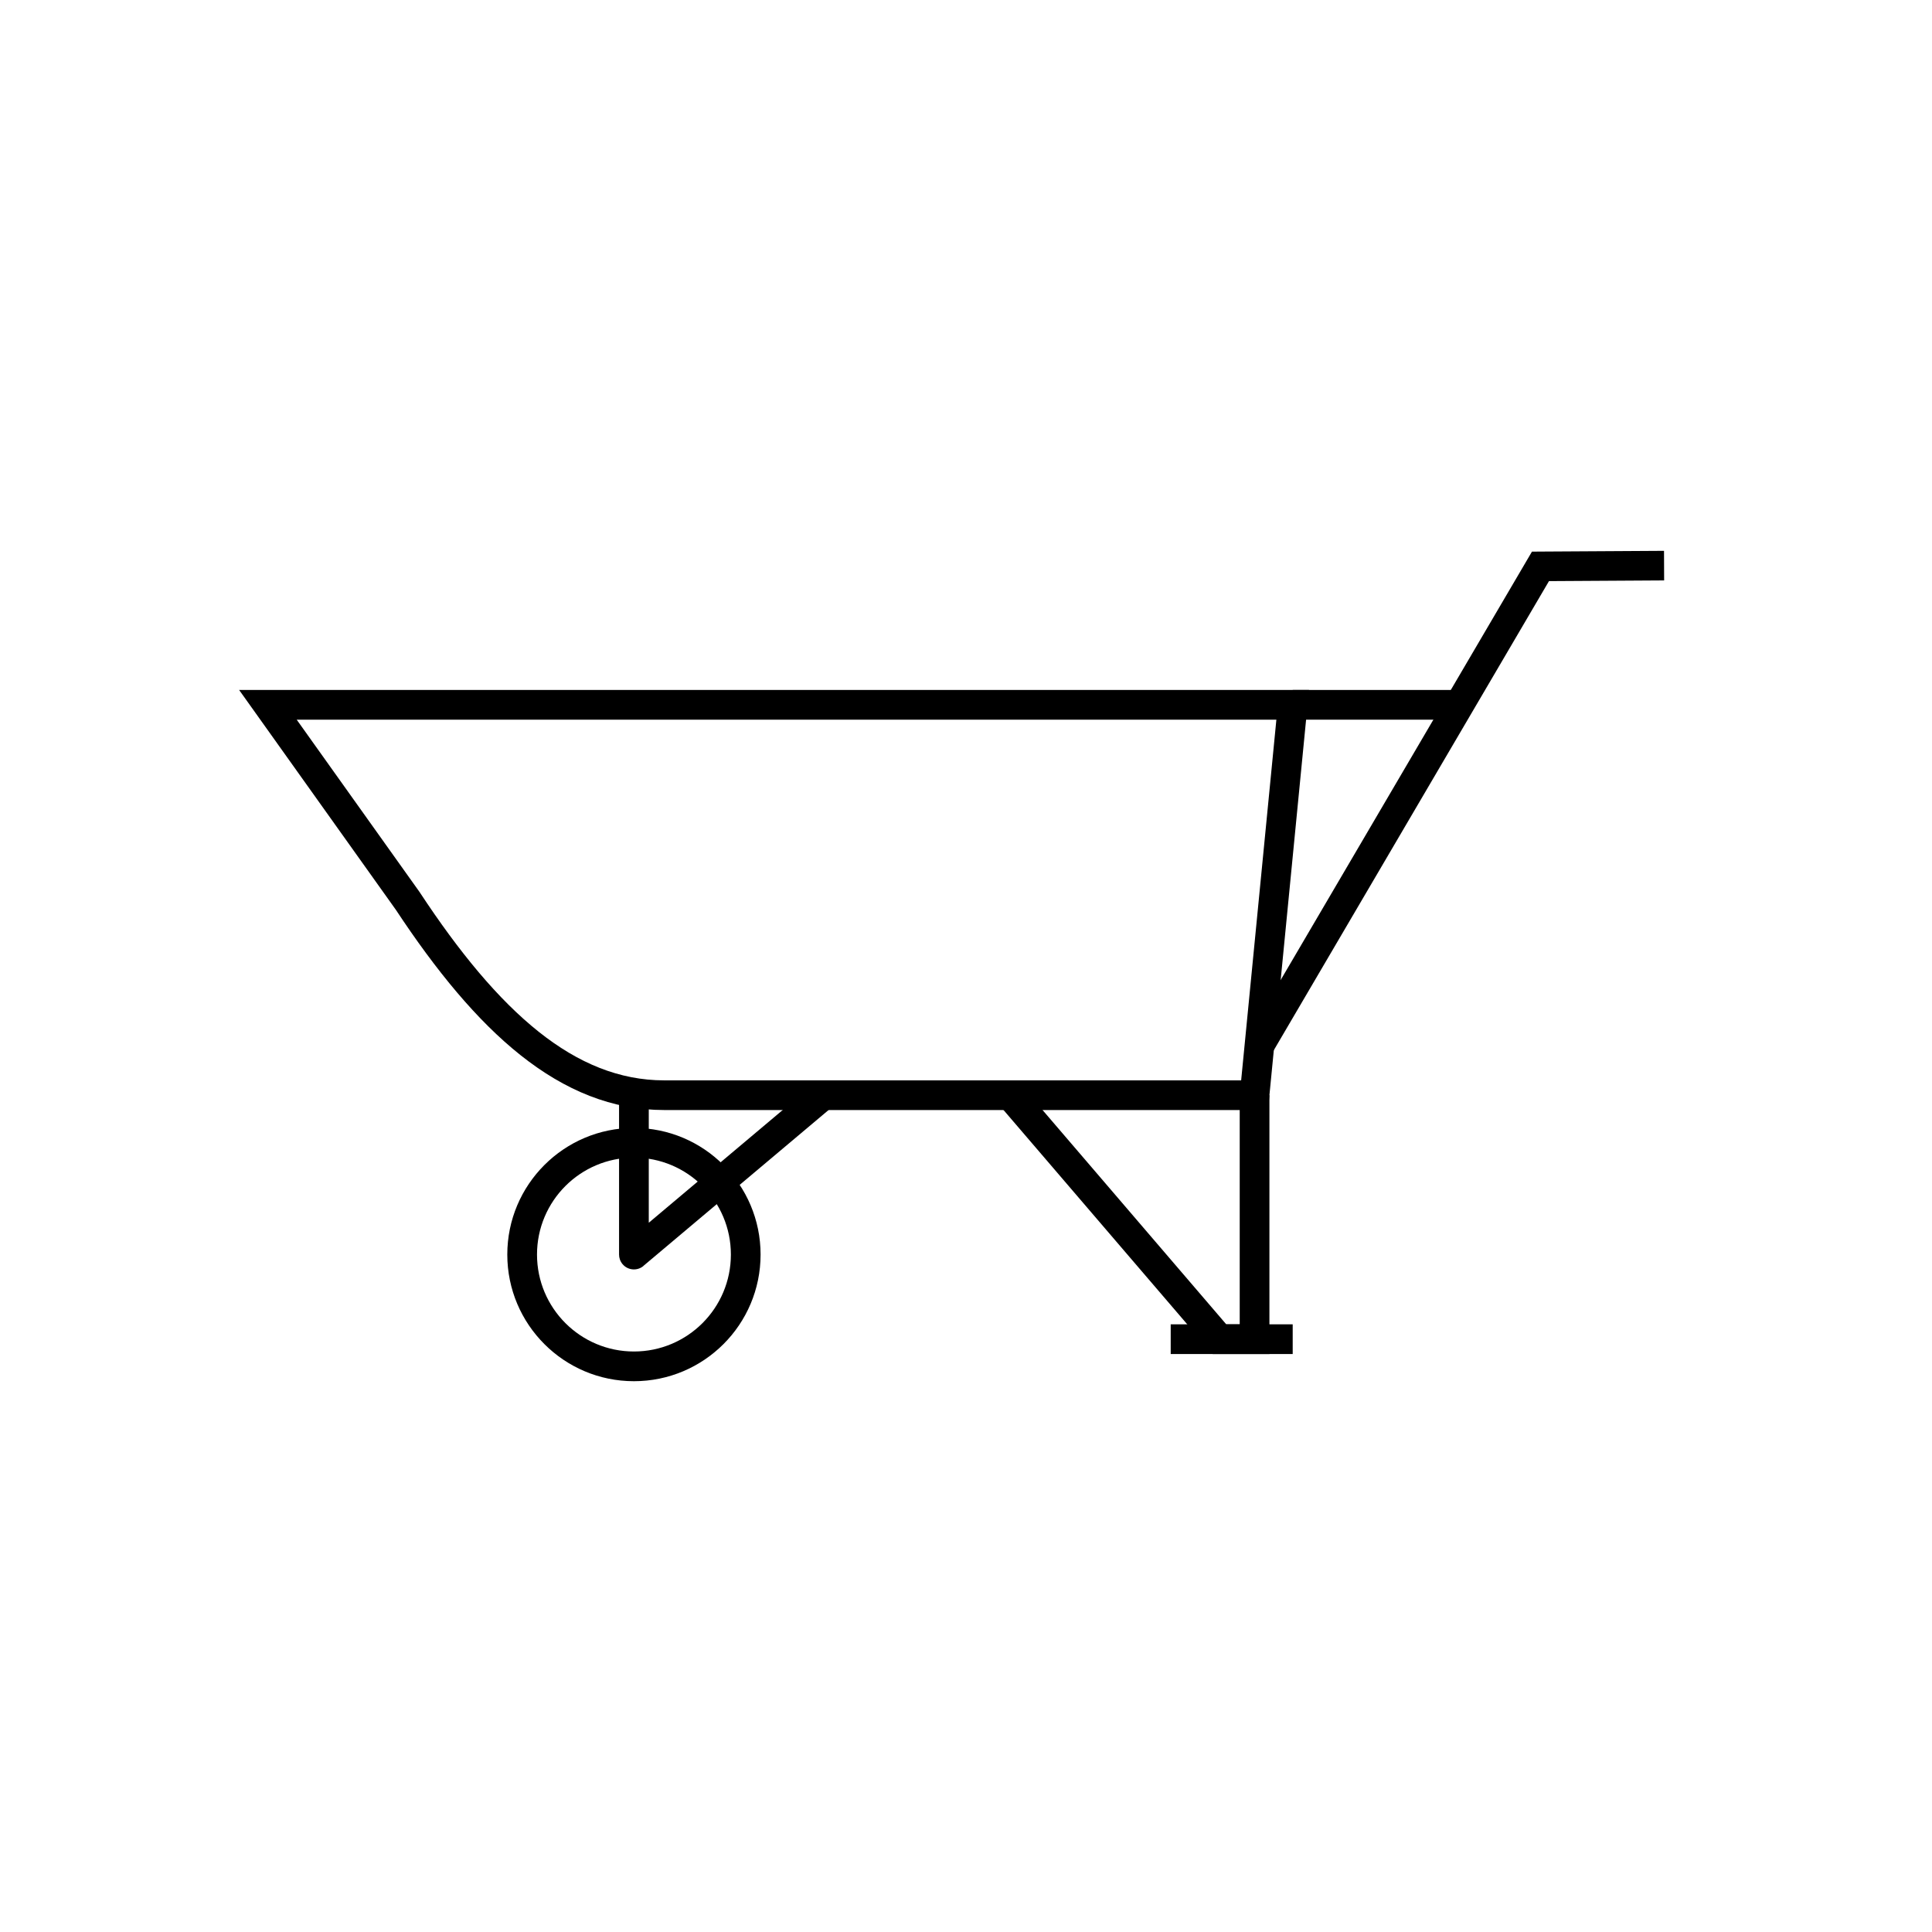 <?xml version="1.0" encoding="UTF-8"?>
<!-- Uploaded to: ICON Repo, www.svgrepo.com, Generator: ICON Repo Mixer Tools -->
<svg fill="#000000" width="800px" height="800px" version="1.1" viewBox="144 144 512 512" xmlns="http://www.w3.org/2000/svg">
 <g>
  <path d="m215.01 326.85h275.89l-0.422 4.305-10.102 103.45-0.348 3.566h-160c-13.77 0-26.273-5.152-38.125-14.578-11.453-9.109-22.289-22.258-33.082-38.617l-0.004 0.004-37.016-51.922-4.43-6.211zm267.24 7.871h-259.62l32.586 45.711 0.078 0.125c10.359 15.719 20.684 28.293 31.5 36.895 10.449 8.309 21.359 12.855 33.234 12.855h152.89l9.336-95.582z"/>
  <path d="m480.41 434.24v68.594h-15.027l-1.184-1.383-55.855-65.152 5.965-5.102 54.668 63.766h3.562v-60.723z"/>
  <path d="m454.25 494.96h32.328v7.871h-32.328z"/>
  <path d="m364.69 437.24c1.656-1.391 1.867-3.863 0.477-5.519s-3.863-1.867-5.519-0.477l-43.715 36.797v-33.801c0-2.172-1.762-3.938-3.938-3.938-2.172 0-3.938 1.762-3.938 3.938v42.234c0 0.895 0.305 1.797 0.926 2.535 1.398 1.664 3.883 1.875 5.547 0.477l-0.012-0.016 50.172-42.234z"/>
  <path d="m312 442.91c9.266 0 17.66 3.758 23.73 9.832 6.074 6.074 9.832 14.465 9.832 23.73 0 9.266-3.758 17.66-9.832 23.73-6.074 6.074-14.465 9.832-23.73 9.832s-17.656-3.758-23.73-9.832-9.832-14.465-9.832-23.73c0-9.266 3.758-17.656 9.832-23.73 6.074-6.074 14.465-9.832 23.73-9.832zm18.168 15.395c-4.648-4.648-11.07-7.523-18.168-7.523-7.094 0-13.516 2.875-18.164 7.523-4.648 4.648-7.523 11.07-7.523 18.164s2.875 13.52 7.523 18.168c4.648 4.648 11.07 7.523 18.164 7.523s13.52-2.875 18.168-7.523c4.648-4.648 7.523-11.07 7.523-18.168 0-7.094-2.875-13.516-7.523-18.164z"/>
  <path d="m474.38 419.07 74.477-126.96 1.129-1.922 2.238-0.016 32.758-0.195 0.031 7.84-30.52 0.184-73.348 125.04z"/>
  <path d="m486.57 326.85h44.133v7.871h-44.133z"/>
 </g>
</svg>